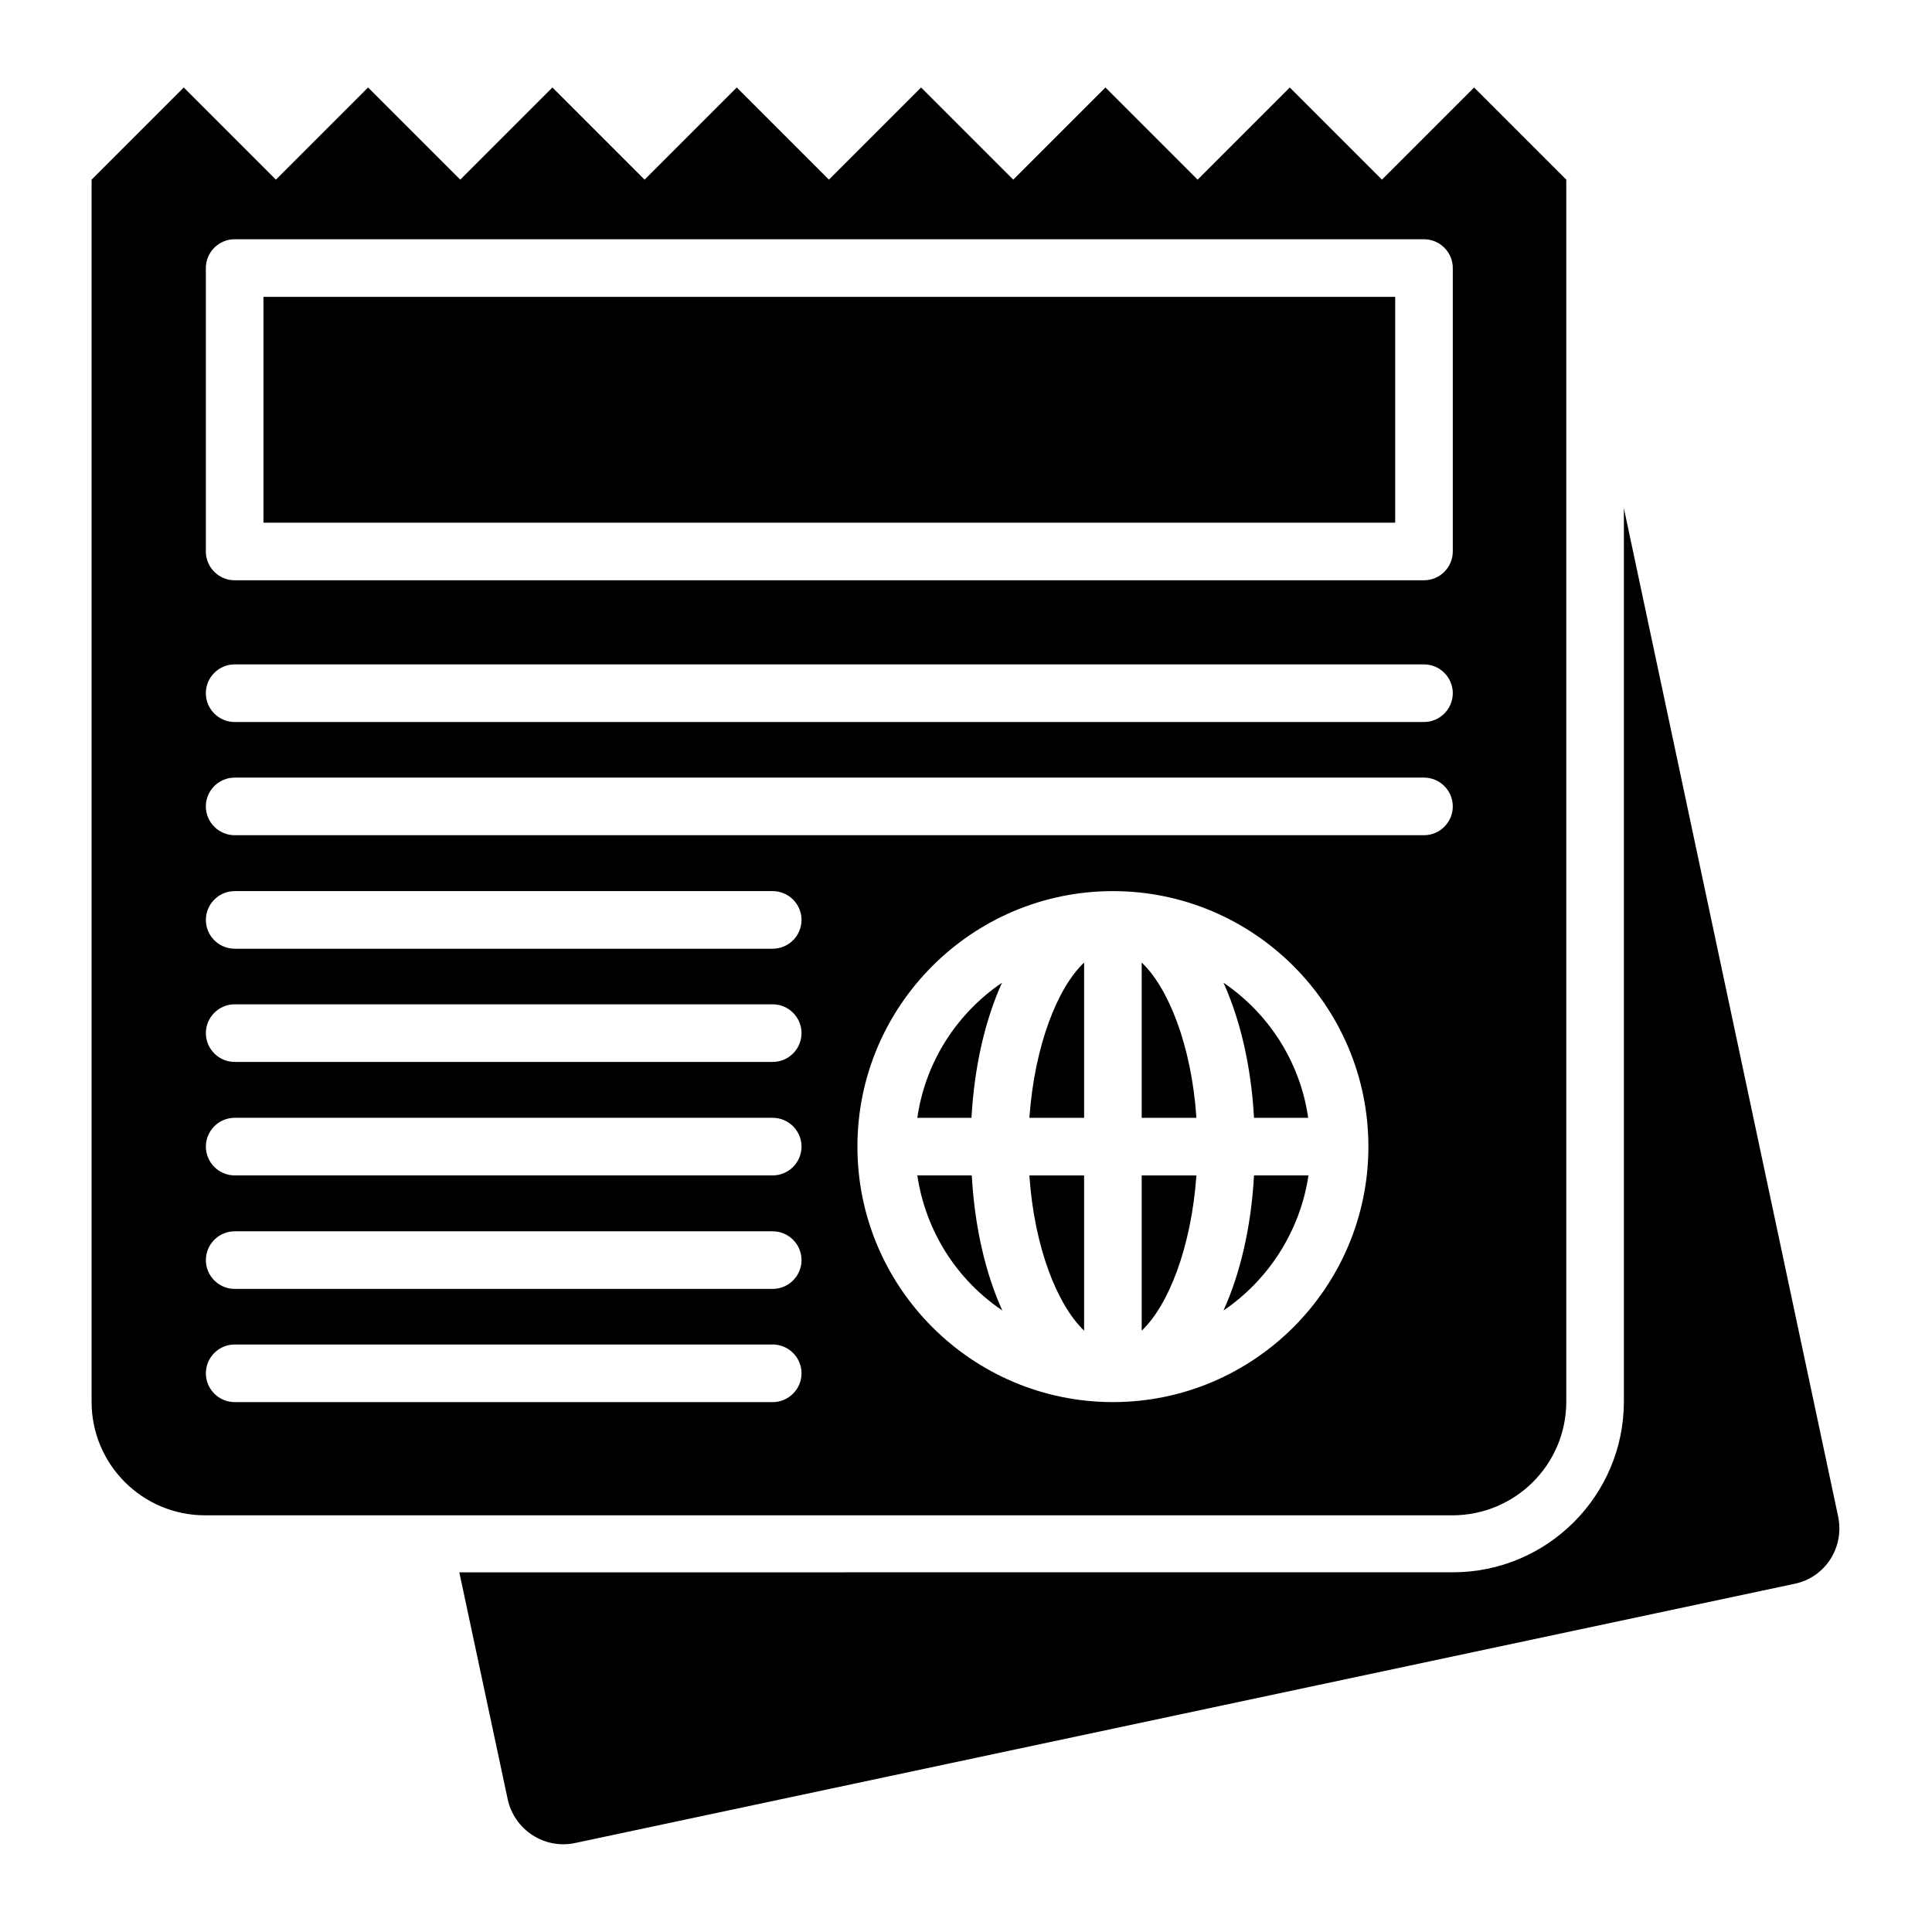 <?xml version="1.0" encoding="UTF-8"?>
<!-- Uploaded to: SVG Repo, www.svgrepo.com, Generator: SVG Repo Mixer Tools -->
<svg fill="#000000" width="800px" height="800px" version="1.1" viewBox="144 144 512 512" xmlns="http://www.w3.org/2000/svg">
 <g>
  <path d="m631.14 545.95-56.793-267.25v236.71c0 24.961-20.305 45.266-45.344 45.266l-263.28 0.004 12.824 60.152c1.754 8.09 9.695 13.281 17.785 11.602l323.2-68.703c8.168-1.676 13.281-9.617 11.602-17.785z"/>
  <path d="m431.3 496.64v-41.145h-14.504c1.297 19.238 7.481 34.43 14.504 41.145z"/>
  <path d="m468.24 404.43c4.426 9.848 7.328 22.062 8.09 35.801h14.352c-2.137-14.887-10.535-27.711-22.441-35.801z"/>
  <path d="m468.24 491.29c11.91-8.09 20.305-20.992 22.52-35.801h-14.43c-0.762 13.742-3.664 26.031-8.09 35.801z"/>
  <path d="m446.56 496.64c7.023-6.641 13.129-21.906 14.504-41.145h-14.504z"/>
  <path d="m431.3 440.23v-41.145c-7.023 6.641-13.129 21.906-14.504 41.145z"/>
  <path d="m446.56 440.23h14.504c-1.297-19.238-7.481-34.504-14.504-41.145z"/>
  <path d="m387.1 440.23h14.352c0.762-13.742 3.664-26.031 8.09-35.801-11.906 8.09-20.305 20.914-22.441 35.801z"/>
  <path d="m213.82 222.67h299.92v59.848h-299.92z"/>
  <path d="m559.08 515.42v-323.81l-24.426-24.426-24.426 24.426-24.426-24.426-24.426 24.426-24.426-24.426-24.426 24.426-24.426-24.426-24.426 24.426-24.426-24.426-24.426 24.426-24.426-24.426-24.426 24.426-24.426-24.426-24.426 24.426-24.426-24.426-24.426 24.426v323.89c0 16.566 13.434 30.074 30.074 30.074l330.66 0.004c16.641-0.078 30.078-13.512 30.078-30.152zm-210.3 0.152h-142.59c-4.199 0-7.633-3.434-7.633-7.633s3.434-7.633 7.633-7.633h142.59c4.199 0 7.633 3.434 7.633 7.633 0 4.195-3.434 7.633-7.633 7.633zm0-30h-142.59c-4.199 0-7.633-3.434-7.633-7.633s3.434-7.633 7.633-7.633h142.59c4.199 0 7.633 3.434 7.633 7.633 0 4.195-3.434 7.633-7.633 7.633zm0-30.078h-142.59c-4.199 0-7.633-3.434-7.633-7.633s3.434-7.633 7.633-7.633h142.59c4.199 0 7.633 3.434 7.633 7.633s-3.434 7.633-7.633 7.633zm0-30.074h-142.59c-4.199 0-7.633-3.434-7.633-7.633 0-4.199 3.434-7.633 7.633-7.633h142.59c4.199 0 7.633 3.434 7.633 7.633 0 4.199-3.434 7.633-7.633 7.633zm0-30h-142.59c-4.199 0-7.633-3.434-7.633-7.633 0-4.199 3.434-7.633 7.633-7.633h142.59c4.199 0 7.633 3.434 7.633 7.633 0 4.199-3.434 7.633-7.633 7.633zm90.152 120.15c-37.328 0-67.707-30.383-67.707-67.707 0-37.328 30.383-67.707 67.707-67.707 37.328 0 67.707 30.383 67.707 67.707s-30.379 67.707-67.707 67.707zm82.441-150.23h-315.19c-4.199 0-7.633-3.434-7.633-7.633 0-4.199 3.434-7.633 7.633-7.633l315.19-0.004c4.199 0 7.633 3.434 7.633 7.633s-3.434 7.637-7.633 7.637zm0-30h-315.19c-4.199 0-7.633-3.434-7.633-7.633 0-4.199 3.434-7.633 7.633-7.633l315.19-0.004c4.199 0 7.633 3.434 7.633 7.633s-3.434 7.637-7.633 7.637zm7.633-45.191c0 4.199-3.434 7.633-7.633 7.633h-315.19c-4.199 0-7.633-3.434-7.633-7.633v-75.113c0-4.199 3.434-7.633 7.633-7.633h315.19c4.199 0 7.633 3.434 7.633 7.633z"/>
  <path d="m387.1 455.49c2.215 14.887 10.535 27.711 22.52 35.801-4.426-9.77-7.328-22.062-8.09-35.801z"/>
 </g>
</svg>